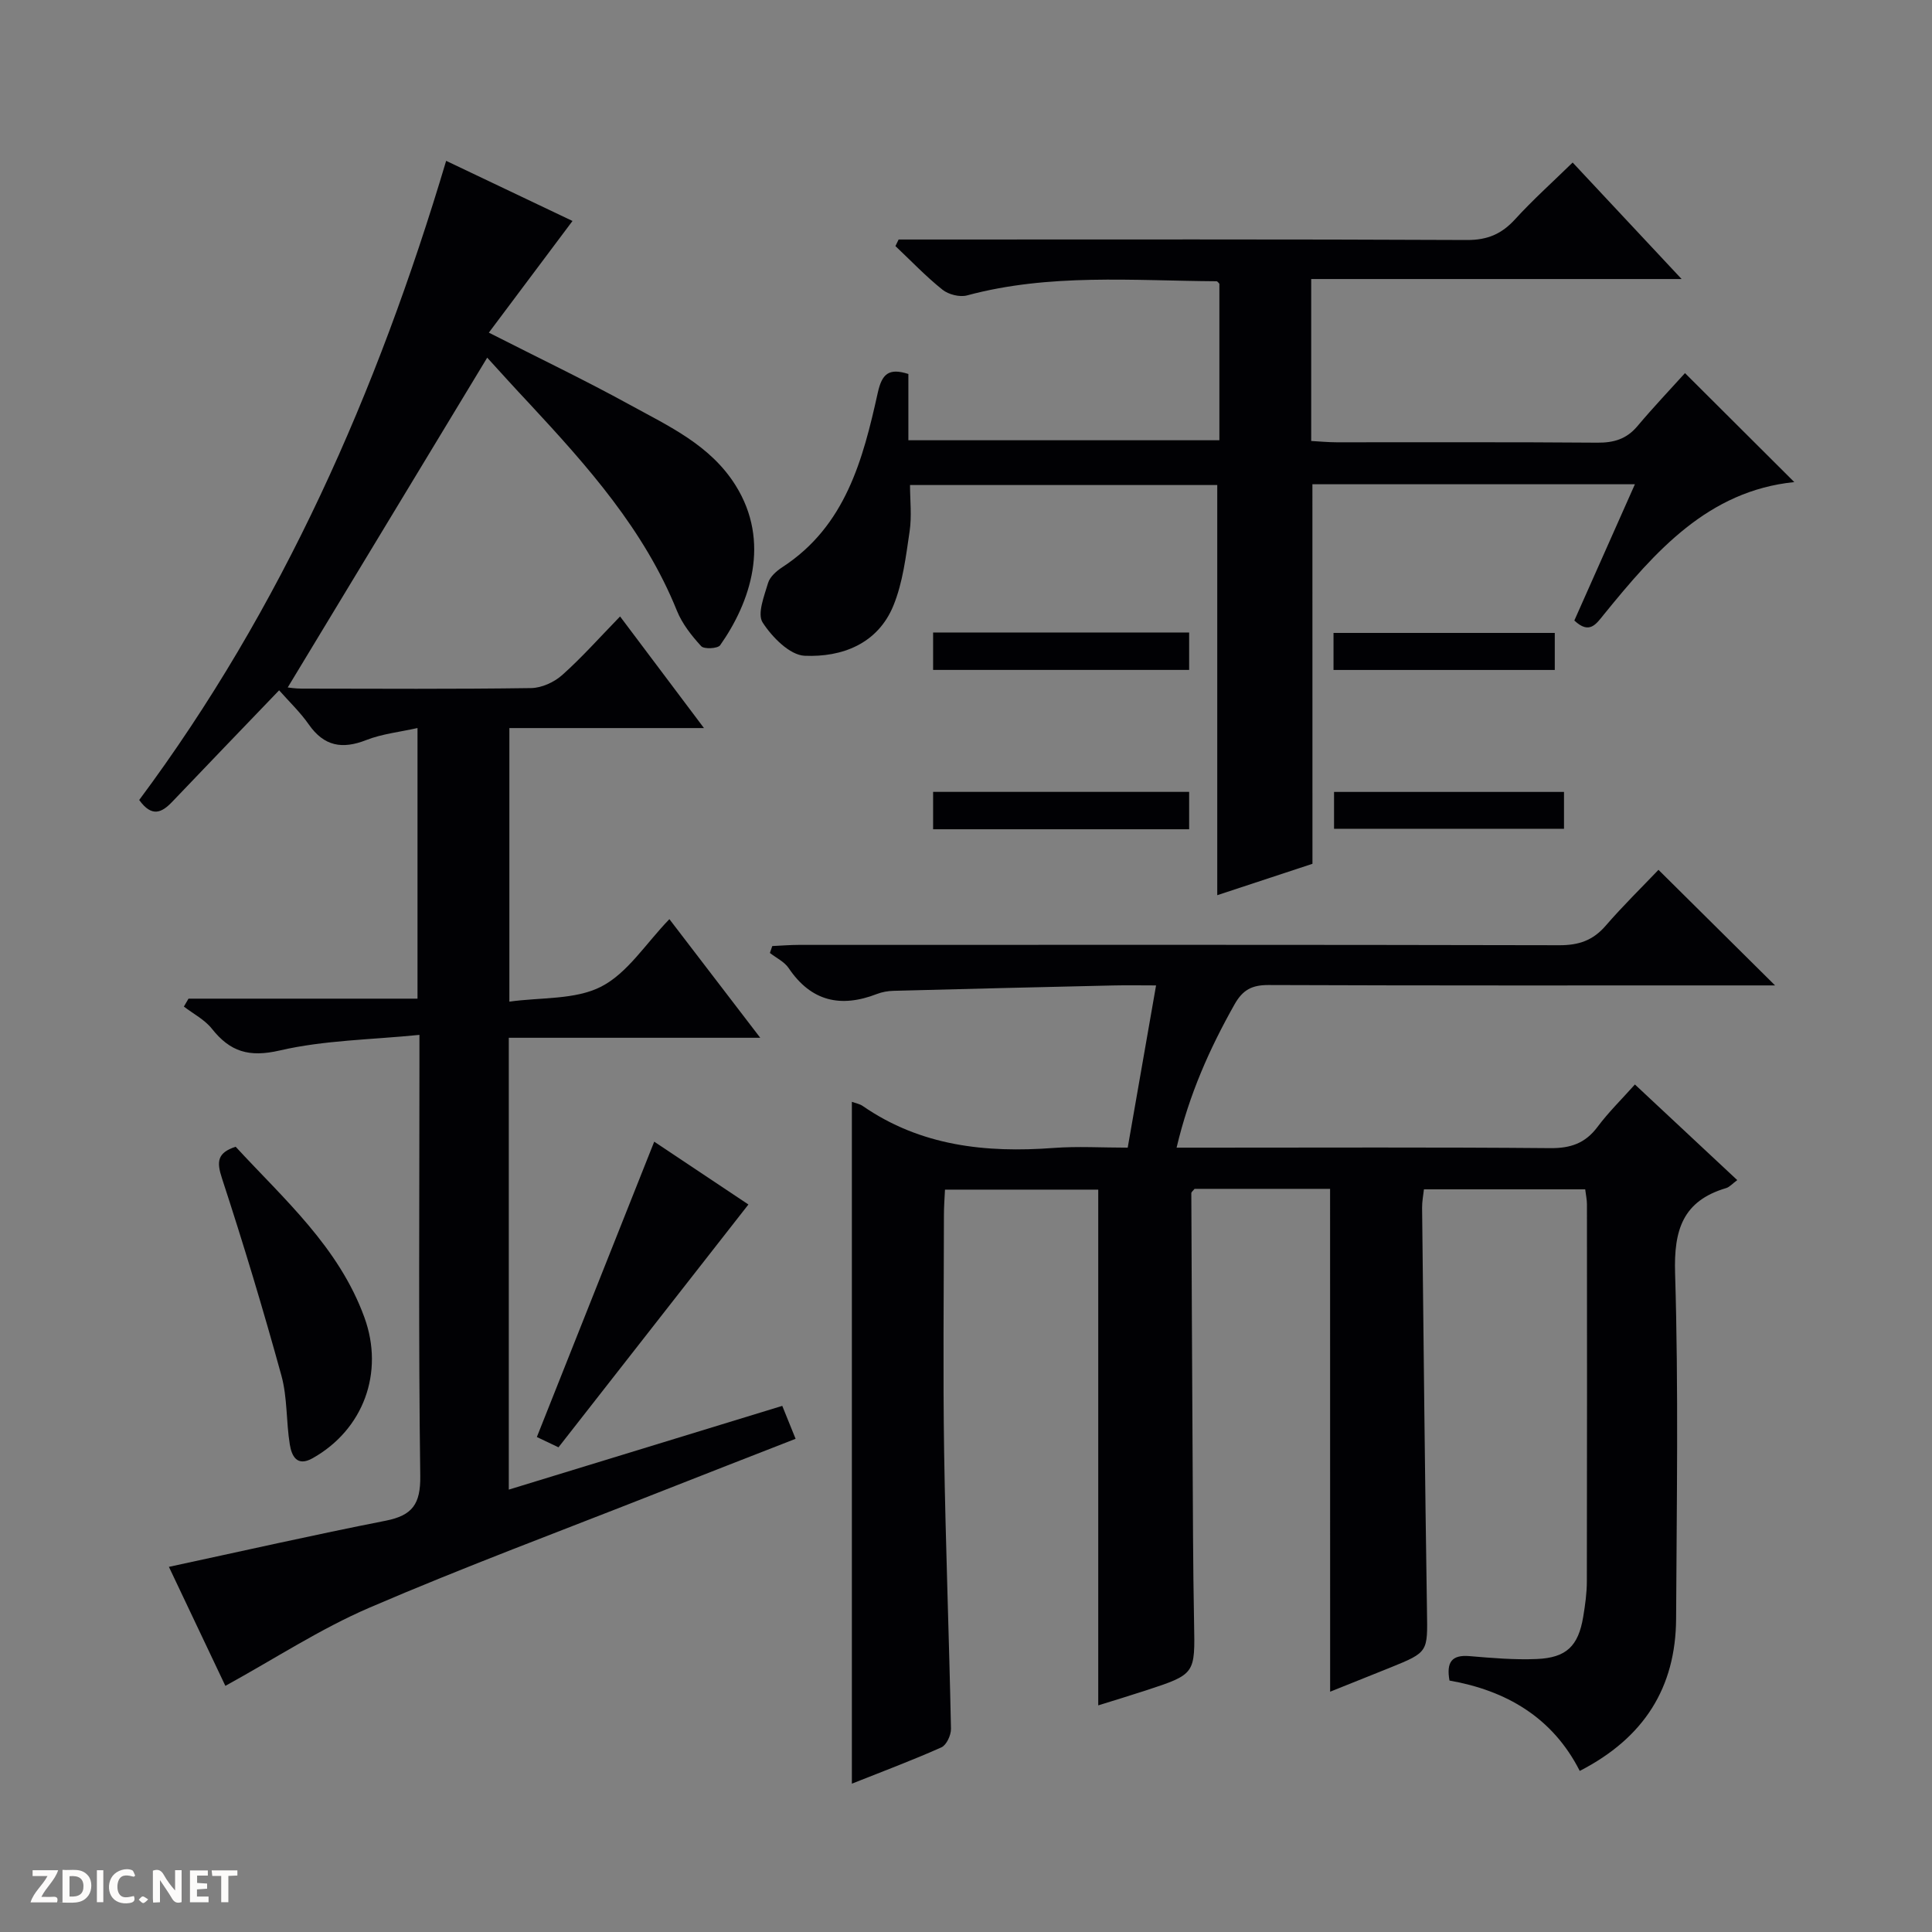 <svg enable-background="new 0 0 400 400" viewBox="0 0 400 400" xmlns="http://www.w3.org/2000/svg"><rect x="0" y="0" width="400" height="400" fill="#808080" stroke="none"/><path d="m37.59 393.81c-.92.31-1.52.05-2-.78-.7-1.2-1.52-2.34-2.47-3.78v4.59c-.55.03-.95.05-1.41.07-.03-.37-.06-.64-.06-.91 0-1.91 0-3.81 0-5.7 1.13-.41 1.77-.03 2.29.91.62 1.11 1.38 2.14 2.31 3.19v-4.2h1.35v6.61z" fill="#fcfbfa"/><path d="m12.94 393.88v-6.75c1.9.19 3.93-.54 5.37 1.29.8 1.01.78 2.88.03 3.97-1.37 1.97-3.4 1.51-6.4 1.49m2.45-1.22c2.04.12 2.92-.58 2.89-2.21-.03-1.51-.98-2.19-2.89-2z" fill="#fcfbfa"/><path d="m11.81 393.87h-5.49c.68-2.18 2.47-3.48 3.51-5.45h-3.08v-1.21h5.29c-.71 2.13-2.44 3.48-3.47 5.51.86 0 1.63.04 2.39-.01.79-.05 1.14.21.85 1.16" fill="#fcfbfa"/><path d="m39.33 393.86v-6.61h3.7v1.07h-2.22v1.52c.68.04 1.34.09 2.07.13v1.07c-.72.05-1.38.09-2.1.14v1.48h2.4v1.19h-3.85z" fill="#fcfbfa"/><path d="m27.71 388.56c-1.15-.3-2.46-.61-3.1.64-.37.73-.41 1.93-.06 2.67.63 1.35 1.99.93 3.17.68.35.94-.01 1.32-.93 1.46-1.62.25-3.05-.27-3.76-1.48-.73-1.24-.6-3.03.31-4.17.88-1.11 2.71-1.7 4-1.16.32.13.44.74.65 1.12-.1.08-.19.16-.28.24" fill="#fcfbfa"/><path d="m49.15 387.24v1.07c-.59.02-1.17.05-1.87.08v5.44h-1.48v-5.44h-1.85c-.05-.4-.08-.73-.13-1.15z" fill="#fcfbfa"/><path d="m20.06 387.21h1.33v6.62h-1.33z" fill="#fcfbfa"/><path d="m30.68 393.25c-.39.38-.8.79-1.05.76-.32-.05-.6-.45-.9-.7.26-.24.51-.64.8-.67.29-.04.62.3 1.15.61" fill="#fcfbfa"/><g fill="#010104"><path d="m275.38 246.14c-9.54 0-18.85 0-28.06 0-.3.39-.67.64-.67.9.07 17.81.16 35.62.26 53.43.07 11.83.08 23.66.31 35.49.2 10.64.32 10.65-9.99 14.03-3.27 1.07-6.56 2.06-9.85 3.09 0-35.72 0-71.11 0-106.78-10.31 0-20.74 0-31.73 0-.08 1.71-.22 3.48-.22 5.24-.02 16.33-.21 32.67.04 49 .3 19.13 1.03 38.25 1.42 57.38.03 1.31-.93 3.38-1.98 3.85-6.02 2.69-12.21 5-18.54 7.52 0-47.28 0-94.09 0-141.17.79.29 1.63.43 2.26.87 12 8.29 25.45 9.73 39.52 8.68 4.95-.37 9.96-.06 15.33-.06 1.96-11.19 3.86-22.07 5.87-33.59-3.1 0-6.03-.06-8.96.01-15.14.34-30.27.71-45.41 1.11-1.15.03-2.35.24-3.41.65-7.5 2.91-13.63 1.56-18.29-5.36-.89-1.32-2.57-2.1-3.88-3.13.16-.48.33-.96.49-1.43 1.83-.08 3.65-.24 5.48-.24 52.5-.01 105-.05 157.49.07 4.01.01 6.95-1 9.57-4.03 3.59-4.15 7.52-7.99 10.94-11.58 8.22 8.15 15.98 15.84 24.14 23.93-1.53 0-3.21 0-4.88 0-33.33 0-66.66.05-100-.08-3.41-.01-5.32.97-7.04 4.02-5.15 9.14-9.37 18.57-11.99 29.65h6.33c23.67 0 47.33-.11 71 .1 4.23.04 7.27-.99 9.82-4.4 2.26-3.03 5-5.71 7.74-8.78 7.2 6.72 14.1 13.18 21.19 19.8-1 .73-1.58 1.43-2.3 1.65-8.98 2.66-10.85 8.66-10.57 17.64.72 23.81.33 47.66.21 71.49-.07 14.29-6.64 24.7-19.95 31.54-5.64-11.11-15.26-16.65-26.97-18.71-.67-3.78.44-5.37 4.14-5.06 4.63.39 9.31.8 13.94.6 6.14-.26 8.59-2.69 9.6-8.7.41-2.45.76-4.95.76-7.43.05-26 .04-52 .02-78 0-.97-.22-1.93-.36-3.11-11.14 0-22.09 0-33.39 0-.14 1.29-.4 2.56-.38 3.84.31 27.81.58 55.62 1.01 83.43.13 8.53.33 8.53-7.56 11.73-4.1 1.66-8.22 3.3-12.49 5.01-.01-34.9-.01-69.28-.01-104.11z"/><path d="m100.87 74.05c-14.11 23.33-27.68 45.77-41.3 68.28.21.02 1.55.24 2.89.24 15.83.02 31.67.12 47.5-.11 2.19-.03 4.78-1.22 6.44-2.7 4.09-3.65 7.75-7.78 11.98-12.13 5.79 7.71 11.31 15.06 17.37 23.11-13.84 0-26.88 0-40.29 0v56.64c6.52-.92 13.63-.35 19.01-3.11 5.46-2.8 9.22-8.91 14.12-13.97 6.33 8.27 12.27 16.02 18.81 24.56-17.81 0-34.81 0-52.06 0v93.55c18.94-5.8 37.6-11.52 56.62-17.34.89 2.21 1.74 4.29 2.76 6.82-9.72 3.8-19.13 7.45-28.52 11.16-19.94 7.87-40.05 15.34-59.73 23.81-10.15 4.37-19.53 10.53-29.81 16.18-3.7-7.8-7.83-16.5-11.69-24.64 15.17-3.26 29.98-6.62 44.87-9.55 5.54-1.09 7.25-3.45 7.17-9.28-.38-28.16-.17-56.33-.17-84.5 0-1.81 0-3.61 0-6.81-10.01 1.01-19.7 1.09-28.92 3.23-6.36 1.47-10.27.27-14.05-4.5-1.49-1.88-3.84-3.08-5.8-4.59.32-.55.64-1.09.96-1.64h47.41c0-18.87 0-37.08 0-56.03-3.68.83-7.33 1.2-10.61 2.49-4.99 1.96-8.74 1.29-11.9-3.23-1.78-2.55-4.08-4.73-6.14-7.07-7.9 8.23-15.03 15.63-22.12 23.07-2.14 2.24-4.2 3.32-6.85-.36 29.54-39.68 49.28-84.45 63.55-132.33 9.11 4.33 17.9 8.52 26.16 12.45-5.81 7.75-11.43 15.26-17.32 23.12 10.56 5.37 19.98 9.88 29.12 14.9 8.11 4.46 16.73 8.35 21.97 16.73 7.32 11.71 3.04 24.22-3.2 33.09-.5.7-3.34.85-3.93.19-1.99-2.17-3.93-4.63-5.02-7.33-6.75-16.75-18.48-29.89-30.51-42.85-3.08-3.27-6.08-6.6-8.77-9.55z"/><path d="m271.73 178.84c-6.58 2.17-13.31 4.39-19.71 6.5 0-28.39 0-56.44 0-84.92-20.67 0-41.88 0-63.61 0 0 3.12.39 6.44-.09 9.63-.77 5.19-1.4 10.59-3.37 15.38-3.24 7.87-10.63 10.67-18.35 10.34-3.09-.13-6.76-3.87-8.71-6.9-1.14-1.78.33-5.48 1.13-8.17.38-1.28 1.75-2.49 2.97-3.28 13.07-8.51 16.67-22.25 19.75-36.13.86-3.86 2.25-5.17 6.33-3.86v13.72h64.39c0-10.81 0-21.55 0-32.4-.13-.11-.36-.52-.61-.52-17.26-.11-34.6-1.66-51.63 2.93-1.51.41-3.84-.18-5.09-1.18-3.45-2.76-6.52-5.99-9.74-9.03.22-.45.44-.91.66-1.36h5.21c37.49 0 74.97-.08 112.46.1 4.25.02 7.19-1.25 9.97-4.3 3.68-4.03 7.77-7.7 11.91-11.74 7.28 7.78 14.53 15.53 22.56 24.12-26.11 0-51.25 0-76.69 0v33.53c1.72.09 3.48.27 5.24.27 17.99.02 35.99-.07 53.98.08 3.43.03 6.06-.74 8.31-3.41 3.3-3.92 6.84-7.65 9.86-10.99 8.16 8.13 15.41 15.36 22.63 22.56-17.85 1.82-28.8 14.35-39.38 27.36-1.66 2.05-3.03 4.25-6.16 1.3 4.1-9.21 8.24-18.54 12.54-28.21-22.64 0-44.71 0-66.77 0 .01 26.16.01 52.06.01 78.58z"/><path d="m48.79 237.42c9.97 10.83 21.36 20.75 26.66 35.35 4.14 11.39-.19 23.2-10.71 29.13-3.29 1.86-4.36-.5-4.74-2.84-.77-4.73-.48-9.7-1.74-14.27-3.77-13.7-7.88-27.32-12.3-40.82-1.14-3.46-.99-5.3 2.83-6.55z"/><path d="m135.45 236.37c6.39 4.27 13.1 8.74 19.5 13.01-13.13 16.78-26.14 33.43-39.32 50.27-1.82-.87-3.42-1.63-4.48-2.13 8.09-20.35 16.06-40.42 24.3-61.15z"/><path d="m246.2 130.95v7.75c-17.72 0-35.23 0-53.01 0 0-2.57 0-4.98 0-7.75z"/><path d="m246.2 163.95v7.74c-17.72 0-35.23 0-53.01 0 0-2.56 0-4.97 0-7.74z"/><path d="m323.81 163.96v7.63c-15.76 0-31.55 0-47.61 0 0-2.45 0-4.85 0-7.63z"/><path d="m276.09 138.71c0-2.65 0-4.94 0-7.67h45.81v7.67c-15.17 0-30.23 0-45.81 0z"/></g></svg>